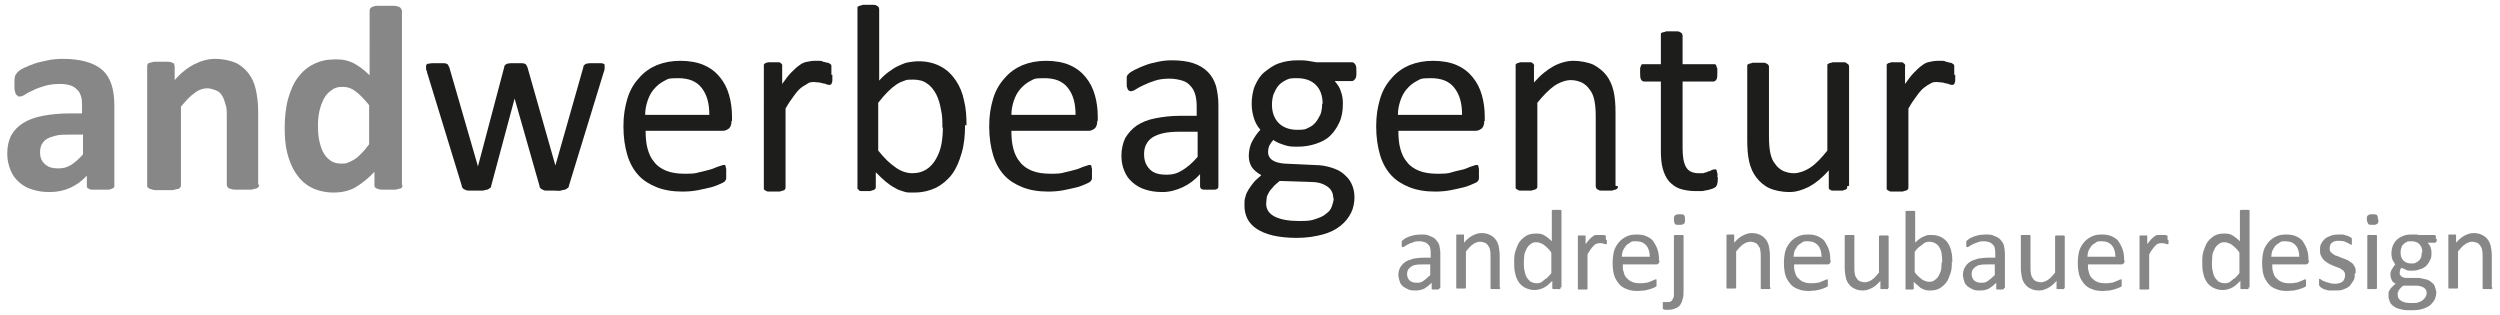 <?xml version="1.0" encoding="UTF-8"?>
<svg xmlns="http://www.w3.org/2000/svg" id="Ebene_1" version="1.1" viewBox="0 0 518.1 65.3">
  <defs>
    <style>
      .st0 {
        fill: #1d1d1b;
      }

      .st1 {
        fill: #878787;
      }
    </style>
  </defs>
  <path class="st1" d="M23.7,38.4c0,.3,0,.5-.3.6-.2.1-.5.3-.9.3-.4,0-1,0-1.7,0s-1.4,0-1.8,0c-.4,0-.6-.2-.8-.3-.2-.1-.2-.3-.2-.6v-2c-1,1.1-2.1,1.9-3.4,2.5-1.3.6-2.7.9-4.3.9s-2.5-.2-3.5-.5c-1.1-.3-2-.8-2.8-1.5-.8-.7-1.4-1.5-1.8-2.5s-.7-2.1-.7-3.5.3-2.7.8-3.7c.6-1.1,1.4-1.9,2.5-2.6,1.1-.7,2.5-1.2,4.1-1.5,1.6-.3,3.5-.5,5.7-.5h2.4v-1.5c0-.8,0-1.4-.2-2-.2-.6-.4-1.1-.8-1.4-.4-.4-.8-.7-1.4-.9-.6-.2-1.3-.3-2.2-.3s-2.2.1-3.1.4c-.9.3-1.7.5-2.4.9-.7.3-1.3.6-1.7.9-.5.3-.8.4-1.1.4s-.4,0-.5-.2c-.2-.1-.3-.3-.4-.5,0-.2-.2-.5-.2-.9,0-.3,0-.7,0-1.2s0-1,.1-1.3c0-.3.3-.6.5-.9.3-.3.7-.6,1.3-.9.6-.3,1.4-.6,2.2-.9.9-.3,1.8-.5,2.8-.7,1-.2,2-.3,3.1-.3,1.9,0,3.5.2,4.9.6,1.4.4,2.5,1,3.3,1.7.9.8,1.5,1.8,1.9,3,.4,1.2.6,2.7.6,4.4v16.5ZM17,27.9h-2.6c-1.1,0-2,0-2.8.2-.8.2-1.4.4-1.9.7-.5.3-.8.7-1.1,1.2-.2.5-.3,1-.3,1.6,0,1,.3,1.8,1,2.4.6.6,1.5.9,2.7.9s1.8-.2,2.7-.7c.8-.5,1.6-1.2,2.5-2.2v-4.2Z"></path>
  <path class="st1" d="M53.7,38.3c0,.2,0,.3-.2.5-.1.1-.3.3-.5.3-.3,0-.6.2-1,.2-.4,0-1,0-1.6,0s-1.2,0-1.7,0c-.4,0-.8-.1-1-.2-.3,0-.4-.2-.5-.3s-.2-.3-.2-.5v-14c0-1.2,0-2.1-.3-2.8-.2-.7-.4-1.3-.7-1.7-.3-.5-.7-.9-1.3-1.1s-1.1-.4-1.8-.4-1.8.3-2.6,1c-.9.6-1.8,1.6-2.8,2.8v16.3c0,.2,0,.3-.2.5-.1.1-.3.3-.6.3-.3,0-.6.2-1,.2-.4,0-1,0-1.7,0s-1.2,0-1.7,0c-.4,0-.8-.1-1-.2-.3,0-.4-.2-.6-.3s-.2-.3-.2-.5V13.8c0-.2,0-.3.1-.5,0-.1.3-.3.5-.3.2,0,.5-.2.9-.2.4,0,.8,0,1.4,0s1.1,0,1.4,0c.4,0,.7.1.9.2.2,0,.4.2.4.3,0,.1.1.3.1.5v2.8c1.3-1.5,2.7-2.6,4.1-3.3,1.4-.7,2.8-1.1,4.3-1.1s3,.3,4.2.8c1.1.5,2,1.3,2.7,2.2.7.9,1.2,2,1.5,3.3.3,1.3.5,2.8.5,4.6v15.1Z"></path>
  <path class="st1" d="M83.4,38.3c0,.2,0,.4-.1.5,0,.1-.2.3-.5.3-.2,0-.5.2-.9.2-.4,0-.8,0-1.4,0s-1.1,0-1.4,0c-.4,0-.7-.1-.9-.2-.2,0-.4-.2-.5-.3s-.1-.3-.1-.5v-2.7c-1.3,1.4-2.6,2.4-3.9,3.2-1.4.8-2.9,1.1-4.6,1.1s-3.4-.4-4.7-1.1-2.3-1.7-3.1-2.9c-.8-1.2-1.4-2.7-1.8-4.3-.4-1.6-.5-3.4-.5-5.2s.2-4.1.7-5.9c.5-1.7,1.1-3.2,2-4.4.9-1.2,2-2.2,3.3-2.8,1.3-.7,2.8-1,4.6-1s2.6.3,3.7.8c1.1.6,2.2,1.4,3.3,2.5V2.3c0-.2,0-.3.1-.5,0-.1.3-.3.5-.4.3-.1.6-.2,1-.2.4,0,1,0,1.7,0s1.2,0,1.7,0c.4,0,.8.1,1,.2.3.1.4.2.5.4.1.1.2.3.2.5v36ZM76.6,21.9c-1-1.2-1.9-2.2-2.8-2.9-.9-.7-1.8-1-2.8-1s-1.7.2-2.3.7c-.6.4-1.2,1-1.6,1.8-.4.8-.7,1.6-.9,2.5-.2.9-.3,1.9-.3,2.8s0,2,.2,3c.2,1,.4,1.8.8,2.6.4.8.9,1.4,1.5,1.8.6.5,1.4.7,2.3.7s.9,0,1.4-.2.9-.4,1.4-.7.9-.7,1.4-1.2c.5-.5,1-1.1,1.6-1.9v-8.1Z"></path>
  <path class="st0" d="M125.3,13.8c0,.1,0,.3,0,.5,0,.2-.1.4-.2.7l-7.2,23.5c0,.2-.1.4-.3.5-.1.1-.3.2-.5.3-.2,0-.5.1-.9.2s-.8,0-1.4,0-1,0-1.4,0c-.4,0-.7,0-.9-.2-.2,0-.4-.2-.5-.3-.1-.1-.2-.3-.2-.5l-5.1-17.9v-.2c0,0-.1.2-.1.2l-4.8,17.9c0,.2-.1.4-.3.5-.1.1-.3.2-.5.3-.2,0-.5.1-.9.2-.4,0-.8,0-1.4,0s-1,0-1.4,0c-.4,0-.6,0-.9-.2-.2,0-.4-.2-.5-.3-.1-.1-.2-.3-.2-.5l-7.2-23.5c0-.3-.2-.5-.2-.7,0-.2,0-.3,0-.5s0-.3.1-.4c0-.1.2-.2.4-.2.2,0,.4-.1.7-.1.3,0,.6,0,1.1,0s.9,0,1.2,0c.3,0,.5,0,.7.1.2,0,.3.2.4.3,0,.1.1.3.2.4l5.9,20.4v.2c0,0,.1-.2.1-.2l5.4-20.4c0-.2,0-.3.2-.4,0-.1.2-.2.4-.3.2,0,.4-.1.7-.1.3,0,.6,0,1.1,0s.8,0,1.1,0c.3,0,.5,0,.7.1.2,0,.3.2.4.3,0,.1.1.2.2.4l5.8,20.4v.2c0,0,0-.2,0-.2l5.8-20.4c0-.2,0-.3.2-.4,0-.1.2-.2.4-.3.2,0,.4-.1.7-.1.3,0,.7,0,1.2,0s.8,0,1,0c.3,0,.5,0,.6.1.2,0,.3.2.3.2,0,0,0,.2,0,.4Z"></path>
  <path class="st0" d="M151.6,25.1c0,.7-.2,1.2-.5,1.5-.4.3-.8.5-1.2.5h-16.1c0,1.4.1,2.6.4,3.7s.7,2,1.4,2.8c.6.8,1.5,1.4,2.5,1.8,1,.4,2.3.6,3.7.6s2.2,0,3.1-.3c.9-.2,1.7-.4,2.4-.6.7-.2,1.2-.5,1.6-.6s.8-.3,1-.3.2,0,.3,0c.1,0,.2.2.2.3,0,.1,0,.3.1.5,0,.2,0,.5,0,.8s0,.4,0,.6c0,.2,0,.3,0,.5,0,.1,0,.3-.1.4s-.1.2-.2.3c-.1.1-.4.3-.9.5-.5.2-1.1.5-1.9.7-.8.2-1.7.4-2.7.6-1,.2-2.1.3-3.3.3-2,0-3.8-.3-5.3-.9s-2.8-1.4-3.8-2.5-1.8-2.5-2.3-4.2c-.5-1.7-.8-3.6-.8-5.9s.3-4,.8-5.7c.5-1.7,1.3-3.1,2.4-4.3,1-1.2,2.3-2.1,3.7-2.7,1.5-.6,3.1-.9,4.9-.9s3.6.3,4.9.9c1.4.6,2.5,1.5,3.3,2.5.9,1.1,1.5,2.3,1.9,3.7.4,1.4.6,2.9.6,4.5v.8ZM147,23.8c0-2.4-.5-4.2-1.6-5.6-1.1-1.4-2.7-2-4.9-2s-2.1.2-2.9.6c-.8.4-1.5,1-2.1,1.7-.6.7-1,1.5-1.3,2.4-.3.9-.5,1.9-.5,2.9h13.4Z"></path>
  <path class="st0" d="M172.5,15.5c0,.4,0,.7,0,1,0,.3,0,.5-.1.6,0,.2-.1.3-.2.4,0,0-.2.1-.3.1s-.3,0-.5-.1c-.2,0-.4-.2-.7-.2-.3,0-.6-.2-.9-.2-.3,0-.7-.1-1.1-.1s-.9,0-1.3.3-.9.5-1.4.9c-.5.4-1,1-1.5,1.7s-1.1,1.5-1.7,2.6v16.3c0,.1,0,.3-.1.4,0,.1-.2.2-.4.3-.2,0-.4.1-.7.2-.3,0-.7,0-1.1,0s-.8,0-1.1,0c-.3,0-.5,0-.7-.2-.2,0-.3-.2-.4-.3,0-.1,0-.2,0-.4V13.8c0-.1,0-.3,0-.4,0-.1.2-.2.3-.3s.4-.1.6-.2c.3,0,.6,0,1,0s.7,0,1,0c.3,0,.5,0,.6.2.1,0,.2.2.3.3,0,.1,0,.2,0,.4v3.6c.7-1,1.3-1.8,1.9-2.4s1.1-1.1,1.7-1.5c.5-.4,1-.6,1.6-.7.5-.1,1-.2,1.6-.2s.5,0,.8,0,.6,0,.9.2c.3,0,.6.2.9.2.3,0,.4.2.6.3.1,0,.2.2.2.3,0,0,0,.2,0,.3,0,.1,0,.3,0,.6,0,.2,0,.6,0,1Z"></path>
  <path class="st0" d="M200,25.9c0,2.1-.2,4.1-.7,5.8-.5,1.7-1.1,3.2-2,4.4s-2,2.1-3.3,2.8c-1.3.6-2.8,1-4.5,1s-1.5,0-2.2-.2c-.7-.2-1.3-.4-1.9-.8-.6-.3-1.3-.8-1.9-1.3-.6-.5-1.3-1.2-2-1.9v3c0,.1,0,.3-.1.4,0,.1-.2.2-.4.3-.2,0-.4.1-.6.2-.2,0-.6,0-.9,0s-.7,0-.9,0c-.3,0-.5,0-.6-.2s-.3-.2-.3-.3c0-.1,0-.2,0-.4V1.9c0-.1,0-.3,0-.4,0-.1.2-.2.4-.3.2,0,.4-.1.7-.2.3,0,.7,0,1.1,0s.8,0,1.1,0,.5,0,.7.2c.2,0,.3.2.4.3,0,.1.1.2.1.4v14.8c.7-.8,1.4-1.4,2.1-1.9.7-.5,1.3-.9,2-1.2.7-.3,1.3-.6,2-.7s1.3-.2,2.1-.2c1.8,0,3.3.4,4.6,1.1,1.3.7,2.3,1.7,3.1,2.9.8,1.2,1.4,2.6,1.7,4.2.4,1.6.5,3.3.5,5.1ZM195.3,26.4c0-1.3,0-2.5-.3-3.7-.2-1.2-.5-2.2-1-3.2-.5-.9-1.1-1.7-1.9-2.2-.8-.6-1.8-.8-2.9-.8s-1.2,0-1.7.2c-.6.2-1.1.4-1.7.8-.6.4-1.2.9-1.8,1.5-.6.6-1.3,1.4-2,2.3v9.9c1.2,1.5,2.4,2.7,3.6,3.5,1.1.8,2.3,1.2,3.5,1.2s2.1-.3,2.9-.8,1.5-1.3,2-2.2.9-1.9,1.1-3c.2-1.1.3-2.3.3-3.4Z"></path>
  <path class="st0" d="M227.4,25.1c0,.7-.2,1.2-.5,1.5-.4.3-.8.5-1.2.5h-16.1c0,1.4.1,2.6.4,3.7s.7,2,1.4,2.8c.6.8,1.5,1.4,2.5,1.8,1,.4,2.3.6,3.7.6s2.2,0,3.1-.3c.9-.2,1.7-.4,2.4-.6.7-.2,1.2-.5,1.6-.6s.8-.3,1-.3.2,0,.3,0c.1,0,.2.2.2.3,0,.1,0,.3.1.5,0,.2,0,.5,0,.8s0,.4,0,.6c0,.2,0,.3,0,.5,0,.1,0,.3-.1.4s-.1.2-.2.3c-.1.1-.4.3-.9.5-.5.2-1.1.5-1.9.7-.8.2-1.7.4-2.7.6-1,.2-2.1.3-3.3.3-2,0-3.8-.3-5.3-.9s-2.8-1.4-3.8-2.5-1.8-2.5-2.3-4.2c-.5-1.7-.8-3.6-.8-5.9s.3-4,.8-5.7c.5-1.7,1.3-3.1,2.4-4.3,1-1.2,2.3-2.1,3.7-2.7,1.5-.6,3.1-.9,4.9-.9s3.6.3,4.9.9c1.4.6,2.5,1.5,3.3,2.5.9,1.1,1.5,2.3,1.9,3.7.4,1.4.6,2.9.6,4.5v.8ZM222.9,23.8c0-2.4-.5-4.2-1.6-5.6-1.1-1.4-2.7-2-4.9-2s-2.1.2-2.9.6c-.8.4-1.5,1-2.1,1.7-.6.7-1,1.5-1.3,2.4-.3.9-.5,1.9-.5,2.9h13.4Z"></path>
  <path class="st0" d="M252.5,38.6c0,.2,0,.4-.2.5-.1.1-.3.2-.6.2-.3,0-.6,0-1.1,0s-.8,0-1.1,0c-.3,0-.5-.1-.6-.2s-.2-.3-.2-.5v-2.5c-1.1,1.2-2.3,2.1-3.6,2.7s-2.7,1-4.2,1-2.5-.2-3.5-.5c-1-.3-1.9-.8-2.7-1.5s-1.3-1.4-1.7-2.4c-.4-.9-.6-2-.6-3.2s.3-2.6.8-3.6c.6-1,1.4-1.9,2.4-2.6,1.1-.7,2.3-1.2,3.9-1.5s3.2-.5,5.1-.5h3.4v-1.9c0-1-.1-1.8-.3-2.5-.2-.7-.5-1.3-1-1.8-.4-.5-1-.9-1.7-1.1s-1.6-.4-2.6-.4-2.1.1-3,.4c-.9.3-1.7.6-2.3.9-.7.3-1.2.6-1.7.9-.4.3-.8.4-1,.4s-.3,0-.4-.1c-.1,0-.2-.2-.3-.3,0-.1-.1-.3-.2-.6,0-.2,0-.5,0-.8,0-.5,0-.8,0-1.1,0-.3.2-.5.5-.8.2-.2.7-.5,1.3-.8.6-.3,1.3-.6,2.1-.9.8-.3,1.6-.5,2.6-.7.9-.2,1.9-.3,2.8-.3,1.8,0,3.3.2,4.5.6,1.2.4,2.2,1,3,1.8.8.8,1.3,1.7,1.7,2.9.3,1.2.5,2.5.5,4v16.7ZM248.1,27.3h-3.8c-1.2,0-2.3.1-3.2.3-.9.2-1.7.5-2.3.9-.6.4-1,.9-1.3,1.5-.3.6-.4,1.2-.4,2,0,1.3.4,2.3,1.2,3.1s1.9,1.1,3.4,1.1,2.3-.3,3.3-.9c1-.6,2.1-1.5,3.2-2.8v-5.2Z"></path>
  <path class="st0" d="M281.1,15c0,.6,0,1.1-.3,1.4-.2.3-.4.4-.7.4h-3.5c.6.7,1.1,1.4,1.3,2.2.3.8.4,1.6.4,2.5,0,1.4-.2,2.7-.7,3.8-.5,1.1-1.1,2-1.9,2.8-.8.8-1.8,1.3-3,1.7-1.2.4-2.4.6-3.9.6s-1.9-.1-2.8-.4c-.9-.3-1.6-.6-2.1-1-.3.3-.6.7-.8,1.1-.2.4-.3.9-.3,1.5s.3,1.2.9,1.6,1.4.6,2.4.7l6.4.3c1.2,0,2.3.2,3.3.5s1.9.7,2.6,1.3c.7.6,1.3,1.2,1.7,2.1.4.8.6,1.8.6,2.8s-.2,2.2-.7,3.2c-.5,1-1.2,1.9-2.2,2.7-1,.8-2.2,1.4-3.7,1.8-1.5.4-3.3.7-5.3.7s-3.7-.2-5-.5-2.5-.8-3.4-1.4c-.9-.6-1.5-1.3-1.9-2.1-.4-.8-.6-1.7-.6-2.7s0-1.2.2-1.8c.1-.6.4-1.1.7-1.6s.7-1,1.1-1.5c.4-.5,1-.9,1.5-1.4-.9-.5-1.5-1-2-1.7-.4-.7-.6-1.4-.6-2.3s.2-2.1.7-3c.5-.9,1-1.7,1.7-2.4-.6-.7-1-1.4-1.3-2.3-.3-.9-.5-1.9-.5-3.1s.2-2.7.7-3.8c.5-1.1,1.1-2.1,2-2.8s1.8-1.4,3-1.8c1.2-.4,2.4-.6,3.8-.6s1.4,0,2.1.1,1.2.2,1.8.3h7.4c.3,0,.5.2.7.5.2.3.2.8.2,1.4ZM276.3,41.1c0-1.1-.4-1.9-1.3-2.5s-2-.9-3.5-.9l-6.3-.2c-.6.5-1.1.9-1.4,1.3-.4.4-.7.8-.9,1.2-.2.4-.4.7-.4,1.1,0,.4-.1.7-.1,1.1,0,1.2.6,2.1,1.8,2.7,1.2.6,2.9.9,5,.9s2.5-.1,3.4-.4c.9-.3,1.7-.6,2.2-1.1.6-.4,1-.9,1.2-1.5.2-.6.4-1.2.4-1.8ZM274.1,21.5c0-1.7-.5-3-1.4-3.9-.9-.9-2.2-1.4-3.9-1.4s-1.6.1-2.3.4c-.6.3-1.2.7-1.6,1.2-.4.5-.7,1.1-1,1.8-.2.7-.3,1.4-.3,2.1,0,1.6.5,2.9,1.4,3.8.9.9,2.2,1.4,3.8,1.4s1.7-.1,2.3-.4c.7-.3,1.2-.7,1.6-1.2.4-.5.7-1.1,1-1.7.2-.7.3-1.3.3-2.1Z"></path>
  <path class="st0" d="M307.6,25.1c0,.7-.2,1.2-.5,1.5-.4.3-.8.5-1.2.5h-16.1c0,1.4.1,2.6.4,3.7.3,1.1.7,2,1.4,2.8.6.8,1.5,1.4,2.5,1.8,1,.4,2.3.6,3.7.6s2.2,0,3.1-.3,1.7-.4,2.4-.6c.7-.2,1.2-.5,1.6-.6s.8-.3,1-.3.2,0,.3,0c.1,0,.2.2.2.3,0,.1,0,.3.1.5,0,.2,0,.5,0,.8s0,.4,0,.6c0,.2,0,.3,0,.5s0,.3-.1.4c0,.1-.1.2-.2.3,0,.1-.4.3-.9.5s-1.1.5-1.9.7-1.7.4-2.7.6c-1,.2-2.1.3-3.3.3-2,0-3.8-.3-5.3-.9s-2.8-1.4-3.8-2.5c-1-1.1-1.8-2.5-2.3-4.2-.5-1.7-.8-3.6-.8-5.9s.3-4,.8-5.7c.5-1.7,1.3-3.1,2.4-4.3,1-1.2,2.3-2.1,3.7-2.7,1.5-.6,3.1-.9,4.9-.9s3.6.3,4.9.9c1.4.6,2.5,1.5,3.3,2.5.9,1.1,1.5,2.3,1.9,3.7s.6,2.9.6,4.5v.8ZM303,23.8c0-2.4-.5-4.2-1.6-5.6-1.1-1.4-2.7-2-4.9-2s-2.1.2-2.9.6c-.8.4-1.5,1-2.1,1.7s-1,1.5-1.3,2.4c-.3.9-.5,1.9-.5,2.9h13.4Z"></path>
  <path class="st0" d="M335.3,38.6c0,.1,0,.3-.1.4,0,.1-.2.2-.4.3-.2,0-.4.1-.7.2-.3,0-.7,0-1.1,0s-.8,0-1.1,0c-.3,0-.5,0-.7-.2-.2,0-.3-.2-.4-.3,0-.1-.1-.2-.1-.4v-14.5c0-1.4-.1-2.5-.3-3.4-.2-.9-.5-1.6-1-2.2-.4-.6-1-1.1-1.6-1.4-.7-.3-1.4-.5-2.3-.5s-2.2.4-3.4,1.2c-1.1.8-2.3,2-3.5,3.5v17.3c0,.1,0,.3-.1.4,0,.1-.2.2-.4.3-.2,0-.4.1-.7.2-.3,0-.7,0-1.1,0s-.8,0-1.1,0c-.3,0-.5,0-.7-.2-.2,0-.3-.2-.4-.3,0-.1,0-.2,0-.4V13.8c0-.1,0-.3,0-.4,0-.1.2-.2.3-.3.2,0,.4-.1.6-.2.3,0,.6,0,1,0s.7,0,1,0c.3,0,.5,0,.6.2.1,0,.2.2.3.3s0,.2,0,.4v3.3c1.4-1.6,2.8-2.7,4.1-3.4s2.8-1.1,4.1-1.1,3,.3,4.1.8c1.1.6,2,1.3,2.7,2.2s1.2,2,1.5,3.3c.3,1.3.4,2.8.4,4.5v15.1Z"></path>
  <path class="st0" d="M356,36.7c0,.5,0,1-.1,1.3,0,.3-.2.5-.3.7-.1.1-.4.3-.7.4-.3.1-.6.2-1,.3-.4,0-.8.2-1.2.2-.4,0-.8,0-1.3,0-1.3,0-2.4-.2-3.3-.5-.9-.3-1.6-.9-2.2-1.5-.6-.7-1-1.6-1.3-2.6-.3-1.1-.4-2.3-.4-3.7v-14.4h-3.4c-.3,0-.5-.1-.7-.4-.2-.3-.2-.8-.2-1.4s0-.6,0-.9c0-.2.1-.4.2-.6,0-.2.2-.3.3-.3.1,0,.2,0,.4,0h3.4v-5.9c0-.1,0-.2,0-.4s.2-.2.4-.3c.2,0,.4-.1.7-.2.3,0,.7,0,1.1,0s.8,0,1.1,0c.3,0,.5,0,.7.2.2,0,.3.2.4.3,0,.1.1.2.1.4v5.9h6.3c.1,0,.3,0,.4,0,.1,0,.2.2.3.3,0,.2.1.4.2.6,0,.2,0,.5,0,.9,0,.7,0,1.1-.2,1.4-.2.3-.4.4-.7.4h-6.3v13.8c0,1.7.2,3,.7,3.9.5.9,1.4,1.3,2.7,1.3s.8,0,1.1-.1c.3,0,.6-.2.9-.3.3,0,.5-.2.7-.3.2,0,.3-.1.5-.1s.2,0,.3,0c0,0,.1.1.2.3,0,.1,0,.3.1.5s0,.5,0,.8Z"></path>
  <path class="st0" d="M382.8,38.6c0,.1,0,.3,0,.4,0,.1-.2.2-.3.3-.2,0-.4.1-.6.2-.3,0-.6,0-1,0s-.8,0-1,0c-.3,0-.5,0-.6-.2-.2,0-.3-.2-.3-.3,0-.1,0-.2,0-.4v-3.3c-1.4,1.6-2.8,2.7-4.1,3.4-1.4.7-2.7,1.1-4.1,1.1s-3-.3-4.1-.8-2-1.3-2.7-2.2c-.7-.9-1.2-2-1.5-3.3-.3-1.3-.4-2.8-.4-4.6v-15c0-.1,0-.3,0-.4s.2-.2.4-.3c.2,0,.4-.1.7-.2.3,0,.7,0,1.1,0s.8,0,1.1,0c.3,0,.5,0,.7.2.2,0,.3.2.4.3s.1.2.1.4v14.4c0,1.4.1,2.6.3,3.5.2.9.5,1.6,1,2.2.4.6,1,1.1,1.6,1.4.7.3,1.4.5,2.3.5s2.2-.4,3.4-1.2,2.3-2,3.5-3.5V13.8c0-.1,0-.3,0-.4,0-.1.2-.2.4-.3.2,0,.4-.1.7-.2.3,0,.6,0,1.1,0s.8,0,1.1,0c.3,0,.5,0,.7.2s.3.2.4.3c0,.1.1.2.1.4v24.7Z"></path>
  <path class="st0" d="M405.2,15.5c0,.4,0,.7,0,1,0,.3,0,.5-.1.6,0,.2-.1.3-.2.4,0,0-.2.1-.3.1s-.3,0-.5-.1c-.2,0-.4-.2-.7-.2-.3,0-.6-.2-.9-.2-.3,0-.7-.1-1.1-.1s-.9,0-1.3.3c-.4.2-.9.5-1.4.9-.5.4-1,1-1.5,1.7-.5.7-1.1,1.5-1.7,2.6v16.3c0,.1,0,.3-.1.4,0,.1-.2.2-.4.3-.2,0-.4.1-.7.2-.3,0-.7,0-1.1,0s-.8,0-1.1,0c-.3,0-.5,0-.7-.2-.2,0-.3-.2-.4-.3,0-.1,0-.2,0-.4V13.8c0-.1,0-.3,0-.4,0-.1.2-.2.3-.3.2,0,.4-.1.6-.2.3,0,.6,0,1,0s.7,0,1,0c.3,0,.5,0,.6.2.1,0,.2.2.3.3s0,.2,0,.4v3.6c.7-1,1.3-1.8,1.9-2.4.6-.6,1.1-1.1,1.7-1.5.5-.4,1-.6,1.6-.7.5-.1,1-.2,1.6-.2s.5,0,.8,0c.3,0,.6,0,.9.2.3,0,.6.2.9.2s.4.2.6.3c.1,0,.2.2.2.3,0,0,0,.2,0,.3,0,.1,0,.3,0,.6,0,.2,0,.6,0,1Z"></path>
  <path class="st1" d="M298.3,59.7c0,0,0,.2,0,.2,0,0-.1,0-.3.1-.1,0-.3,0-.5,0s-.4,0-.5,0c-.1,0-.2,0-.3-.1,0,0,0-.1,0-.2v-1.1c-.5.5-1,.9-1.5,1.2-.6.3-1.2.4-1.8.4s-1.1,0-1.5-.2-.8-.4-1.1-.6c-.3-.3-.6-.6-.7-1s-.3-.9-.3-1.4.1-1.1.4-1.6.6-.8,1-1.1c.5-.3,1-.5,1.7-.7.7-.1,1.4-.2,2.2-.2h1.4v-.8c0-.4,0-.8-.1-1.1,0-.3-.2-.6-.4-.8s-.4-.4-.7-.5-.7-.2-1.1-.2-.9,0-1.3.2-.7.2-1,.4c-.3.1-.5.3-.7.4s-.3.2-.4.2-.1,0-.2,0,0,0-.1-.1c0,0,0-.1,0-.2s0-.2,0-.3c0-.2,0-.4,0-.5s0-.2.2-.3c.1-.1.3-.2.5-.4.3-.1.6-.3.9-.4s.7-.2,1.1-.3c.4,0,.8-.1,1.2-.1.8,0,1.4,0,1.9.3.5.2,1,.4,1.3.8s.6.7.7,1.2c.1.5.2,1.1.2,1.7v7.1ZM296.4,54.8h-1.6c-.5,0-1,0-1.4.1-.4,0-.7.2-1,.4-.3.2-.4.4-.6.6-.1.2-.2.5-.2.9,0,.5.2,1,.5,1.3s.8.5,1.5.5,1-.1,1.4-.4c.4-.3.9-.7,1.4-1.2v-2.2Z"></path>
  <path class="st1" d="M310.9,59.6c0,0,0,.1,0,.2s0,0-.2.1c0,0-.2,0-.3,0-.1,0-.3,0-.5,0s-.4,0-.5,0c-.1,0-.2,0-.3,0,0,0-.1,0-.2-.1s0,0,0-.2v-6.2c0-.6,0-1.1-.1-1.5,0-.4-.2-.7-.4-1-.2-.3-.4-.5-.7-.6-.3-.1-.6-.2-1-.2s-1,.2-1.4.5c-.5.3-1,.9-1.5,1.5v7.4c0,0,0,.1,0,.2,0,0,0,0-.2.1,0,0-.2,0-.3,0s-.3,0-.5,0-.3,0-.5,0c-.1,0-.2,0-.3,0s-.1,0-.2-.1,0,0,0-.2v-10.6c0,0,0-.1,0-.2s0,0,.1-.1c0,0,.2,0,.3,0,.1,0,.3,0,.4,0s.3,0,.4,0c.1,0,.2,0,.3,0,0,0,.1,0,.1.1,0,0,0,0,0,.2v1.4c.6-.7,1.2-1.2,1.8-1.5.6-.3,1.2-.5,1.8-.5s1.3.1,1.8.4c.5.2.9.6,1.2,1,.3.4.5.9.6,1.4s.2,1.2.2,1.9v6.5Z"></path>
  <path class="st1" d="M323.4,59.6c0,0,0,.1,0,.2,0,0,0,0-.1.1s-.2,0-.3,0c-.1,0-.2,0-.4,0s-.3,0-.4,0c-.1,0-.2,0-.3,0,0,0-.1,0-.2-.1,0,0,0-.1,0-.2v-1.4c-.6.6-1.1,1.1-1.7,1.4-.6.3-1.2.5-2,.5s-1.4-.2-2-.5c-.5-.3-1-.7-1.3-1.2-.3-.5-.6-1.1-.7-1.8-.2-.7-.2-1.4-.2-2.2s0-1.7.3-2.5.5-1.4.9-1.9.9-.9,1.4-1.2c.6-.3,1.2-.4,2-.4s1.2.1,1.7.4c.5.3,1,.7,1.5,1.2v-6.2c0,0,0-.1,0-.2,0,0,0,0,.2-.1,0,0,.2,0,.3,0s.3,0,.5,0,.4,0,.5,0c.1,0,.2,0,.3,0,0,0,.1,0,.2.1,0,0,0,.1,0,.2v15.7ZM321.4,52.2c-.5-.7-1-1.1-1.5-1.5-.5-.3-1-.5-1.5-.5s-.9.1-1.2.4c-.3.2-.6.5-.8.9-.2.4-.4.8-.5,1.3,0,.5-.1,1-.1,1.5s0,1.1.1,1.6.2,1,.4,1.4c.2.4.5.7.8,1,.3.2.8.4,1.3.4s.5,0,.7-.1c.2,0,.5-.2.7-.4.2-.2.5-.4.8-.6.3-.3.6-.6.9-1v-4.2Z"></path>
  <path class="st1" d="M333,49.7c0,.2,0,.3,0,.4s0,.2,0,.3c0,0,0,.1,0,.2,0,0,0,0-.1,0s-.1,0-.2,0c0,0-.2,0-.3-.1-.1,0-.2,0-.4-.1-.1,0-.3,0-.5,0s-.4,0-.6.1c-.2,0-.4.2-.6.4-.2.2-.4.4-.6.7s-.5.7-.7,1.1v7c0,0,0,.1,0,.2,0,0,0,0-.2.1,0,0-.2,0-.3,0s-.3,0-.5,0-.3,0-.5,0c-.1,0-.2,0-.3,0s-.1,0-.2-.1,0,0,0-.2v-10.6c0,0,0-.1,0-.2s0,0,.1-.1c0,0,.2,0,.3,0,.1,0,.3,0,.4,0s.3,0,.4,0c.1,0,.2,0,.3,0,0,0,.1,0,.1.1,0,0,0,0,0,.2v1.5c.3-.4.6-.8.8-1,.3-.3.5-.5.7-.6.2-.2.4-.3.7-.3.2,0,.4,0,.7,0s.2,0,.3,0c.1,0,.3,0,.4,0,.1,0,.3,0,.4.1.1,0,.2,0,.2.1,0,0,0,0,0,.1,0,0,0,0,0,.1,0,0,0,.1,0,.2s0,.2,0,.4Z"></path>
  <path class="st1" d="M343.9,53.9c0,.3,0,.5-.2.7s-.3.2-.5.2h-6.9c0,.6,0,1.1.2,1.6.1.5.3.9.6,1.2s.6.6,1.1.8c.4.2,1,.3,1.6.3s.9,0,1.3-.1c.4,0,.7-.2,1-.3.3-.1.5-.2.7-.3s.3-.1.4-.1.1,0,.1,0c0,0,0,0,0,.1,0,0,0,.1,0,.2s0,.2,0,.4,0,.2,0,.3c0,0,0,.1,0,.2,0,0,0,.1,0,.2,0,0,0,0-.1.1,0,0-.2.1-.4.2s-.5.2-.8.3-.7.2-1.2.3c-.4,0-.9.1-1.4.1-.9,0-1.6-.1-2.3-.4-.6-.2-1.2-.6-1.6-1.1-.4-.5-.8-1.1-1-1.8s-.3-1.6-.3-2.5.1-1.7.3-2.5c.2-.7.6-1.3,1-1.8.4-.5,1-.9,1.6-1.2.6-.3,1.3-.4,2.1-.4s1.5.1,2.1.4c.6.3,1.1.6,1.4,1.1s.6,1,.8,1.6c.2.6.3,1.3.3,1.9v.4ZM341.9,53.3c0-1-.2-1.8-.7-2.4-.5-.6-1.2-.9-2.1-.9s-.9,0-1.3.3-.7.4-.9.7c-.2.3-.4.6-.6,1-.1.4-.2.8-.2,1.2h5.7Z"></path>
  <path class="st1" d="M348.9,60.1c0,.8,0,1.4-.2,1.9-.1.5-.3.9-.5,1.2-.2.3-.6.6-1,.7-.4.2-.9.3-1.4.3s-.5,0-.6,0-.3,0-.4-.1c0,0-.2,0-.2-.1,0,0,0-.1,0-.2,0,0,0-.1,0-.2,0,0,0-.2,0-.3s0-.3,0-.4c0-.1,0-.2,0-.2,0,0,0-.1,0-.1s0,0,.1,0,.1,0,.3,0c.1,0,.3,0,.5,0,.3,0,.5,0,.7-.1s.3-.2.4-.4c.1-.2.2-.4.3-.7,0-.3,0-.7,0-1.3v-11.1c0,0,0-.1,0-.2,0,0,0,0,.2-.1,0,0,.2,0,.3,0,.1,0,.3,0,.5,0s.3,0,.5,0c.1,0,.2,0,.3,0,0,0,.1,0,.2.1,0,0,0,0,0,.2v11.1ZM349.2,45.5c0,.5,0,.8-.3.9-.2.2-.5.2-.9.2s-.8,0-.9-.2-.2-.5-.2-.9,0-.8.3-.9c.2-.2.5-.2.9-.2s.8,0,.9.2c.2.2.2.5.2.9Z"></path>
  <path class="st1" d="M366.9,59.6c0,0,0,.1,0,.2s0,0-.2.1c0,0-.2,0-.3,0-.1,0-.3,0-.5,0s-.4,0-.5,0c-.1,0-.2,0-.3,0,0,0-.1,0-.2-.1s0,0,0-.2v-6.2c0-.6,0-1.1-.1-1.5,0-.4-.2-.7-.4-1-.2-.3-.4-.5-.7-.6-.3-.1-.6-.2-1-.2s-1,.2-1.4.5c-.5.3-1,.9-1.5,1.5v7.4c0,0,0,.1,0,.2,0,0,0,0-.2.1,0,0-.2,0-.3,0s-.3,0-.5,0-.3,0-.5,0c-.1,0-.2,0-.3,0s-.1,0-.2-.1,0,0,0-.2v-10.6c0,0,0-.1,0-.2s0,0,.1-.1c0,0,.2,0,.3,0,.1,0,.3,0,.4,0s.3,0,.4,0c.1,0,.2,0,.3,0,0,0,.1,0,.1.1,0,0,0,0,0,.2v1.4c.6-.7,1.2-1.2,1.8-1.5.6-.3,1.2-.5,1.8-.5s1.3.1,1.8.4c.5.2.9.6,1.2,1,.3.4.5.9.6,1.4s.2,1.2.2,1.9v6.5Z"></path>
  <path class="st1" d="M379.4,53.9c0,.3,0,.5-.2.7s-.3.2-.5.2h-6.9c0,.6,0,1.1.2,1.6.1.5.3.9.6,1.2s.6.6,1.1.8c.4.2,1,.3,1.6.3s.9,0,1.3-.1c.4,0,.7-.2,1-.3.3-.1.5-.2.7-.3s.3-.1.4-.1.1,0,.1,0c0,0,0,0,0,.1,0,0,0,.1,0,.2s0,.2,0,.4,0,.2,0,.3c0,0,0,.1,0,.2,0,0,0,.1,0,.2,0,0,0,0-.1.1,0,0-.2.1-.4.2s-.5.2-.8.3-.7.2-1.2.3c-.4,0-.9.1-1.4.1-.9,0-1.6-.1-2.3-.4-.6-.2-1.2-.6-1.6-1.1-.4-.5-.8-1.1-1-1.8s-.3-1.6-.3-2.5.1-1.7.3-2.5c.2-.7.6-1.3,1-1.8.4-.5,1-.9,1.6-1.2.6-.3,1.3-.4,2.1-.4s1.5.1,2.1.4c.6.3,1.1.6,1.4,1.1s.6,1,.8,1.6c.2.6.3,1.3.3,1.9v.4ZM377.5,53.3c0-1-.2-1.8-.7-2.4-.5-.6-1.2-.9-2.1-.9s-.9,0-1.3.3-.7.4-.9.7c-.2.3-.4.6-.6,1-.1.4-.2.8-.2,1.2h5.7Z"></path>
  <path class="st1" d="M391.3,59.6c0,0,0,.1,0,.2s0,0-.1.1-.2,0-.3,0c-.1,0-.3,0-.4,0s-.3,0-.4,0c-.1,0-.2,0-.3,0,0,0-.1,0-.1-.1,0,0,0,0,0-.2v-1.4c-.6.7-1.2,1.2-1.8,1.5-.6.3-1.2.5-1.8.5s-1.3-.1-1.8-.4c-.5-.2-.9-.6-1.2-1-.3-.4-.5-.9-.6-1.4-.1-.5-.2-1.2-.2-2v-6.4c0,0,0-.1,0-.2s0,0,.2-.1c0,0,.2,0,.3,0,.1,0,.3,0,.5,0s.3,0,.5,0c.1,0,.2,0,.3,0,0,0,.1,0,.2.1s0,0,0,.2v6.2c0,.6,0,1.1.1,1.5,0,.4.2.7.4,1,.2.3.4.5.7.6.3.1.6.2,1,.2s1-.2,1.4-.5c.5-.3,1-.9,1.5-1.5v-7.4c0,0,0-.1,0-.2,0,0,0,0,.2-.1,0,0,.2,0,.3,0s.3,0,.5,0,.3,0,.5,0c.1,0,.2,0,.3,0,0,0,.1,0,.2.1,0,0,0,0,0,.2v10.6Z"></path>
  <path class="st1" d="M404.5,54.2c0,.9,0,1.7-.3,2.5s-.5,1.4-.9,1.9-.9.9-1.4,1.2c-.6.3-1.2.4-1.9.4s-.6,0-.9-.1c-.3,0-.6-.2-.8-.3-.3-.1-.5-.3-.8-.6-.3-.2-.6-.5-.9-.8v1.3c0,0,0,.1,0,.2,0,0,0,0-.2.1,0,0-.2,0-.3,0-.1,0-.2,0-.4,0s-.3,0-.4,0c-.1,0-.2,0-.3,0s-.1,0-.1-.1c0,0,0-.1,0-.2v-15.7c0,0,0-.1,0-.2,0,0,0,0,.2-.1,0,0,.2,0,.3,0,.1,0,.3,0,.5,0s.4,0,.5,0,.2,0,.3,0c0,0,.1,0,.2.1,0,0,0,.1,0,.2v6.3c.3-.3.6-.6.9-.8.3-.2.6-.4.9-.5.3-.1.6-.2.8-.3.3,0,.6,0,.9,0,.8,0,1.4.2,2,.5.5.3,1,.7,1.3,1.2s.6,1.1.7,1.8c.2.7.2,1.4.2,2.2ZM402.5,54.4c0-.5,0-1.1-.1-1.6,0-.5-.2-1-.4-1.4s-.5-.7-.8-.9c-.3-.2-.8-.4-1.3-.4s-.5,0-.7.1c-.2,0-.5.2-.7.4-.3.2-.5.4-.8.6s-.6.6-.9,1v4.2c.5.7,1,1.1,1.5,1.5.5.3,1,.5,1.5.5s.9-.1,1.2-.4c.3-.2.6-.5.8-.9.2-.4.4-.8.5-1.3,0-.5.1-1,.1-1.5Z"></path>
  <path class="st1" d="M415.3,59.7c0,0,0,.2,0,.2,0,0-.1,0-.3.1-.1,0-.3,0-.5,0s-.4,0-.5,0c-.1,0-.2,0-.3-.1,0,0,0-.1,0-.2v-1.1c-.5.5-1,.9-1.5,1.2-.6.3-1.2.4-1.8.4s-1.1,0-1.5-.2-.8-.4-1.1-.6c-.3-.3-.6-.6-.7-1s-.3-.9-.3-1.4.1-1.1.4-1.6.6-.8,1-1.1c.5-.3,1-.5,1.7-.7.7-.1,1.4-.2,2.2-.2h1.4v-.8c0-.4,0-.8-.1-1.1,0-.3-.2-.6-.4-.8s-.4-.4-.7-.5-.7-.2-1.1-.2-.9,0-1.3.2-.7.2-1,.4c-.3.1-.5.3-.7.4s-.3.2-.4.2-.1,0-.2,0,0,0-.1-.1c0,0,0-.1,0-.2s0-.2,0-.3c0-.2,0-.4,0-.5s0-.2.2-.3c.1-.1.3-.2.5-.4.3-.1.6-.3.9-.4s.7-.2,1.1-.3c.4,0,.8-.1,1.2-.1.8,0,1.4,0,1.9.3.5.2,1,.4,1.3.8s.6.7.7,1.2c.1.5.2,1.1.2,1.7v7.1ZM413.4,54.8h-1.6c-.5,0-1,0-1.4.1-.4,0-.7.2-1,.4-.3.2-.4.4-.6.6-.1.2-.2.5-.2.9,0,.5.2,1,.5,1.3s.8.5,1.5.5,1-.1,1.4-.4c.4-.3.9-.7,1.4-1.2v-2.2Z"></path>
  <path class="st1" d="M427.8,59.6c0,0,0,.1,0,.2s0,0-.1.1-.2,0-.3,0c-.1,0-.3,0-.4,0s-.3,0-.4,0c-.1,0-.2,0-.3,0,0,0-.1,0-.1-.1,0,0,0,0,0-.2v-1.4c-.6.7-1.2,1.2-1.8,1.5-.6.3-1.2.5-1.8.5s-1.3-.1-1.8-.4c-.5-.2-.9-.6-1.2-1-.3-.4-.5-.9-.6-1.4-.1-.5-.2-1.2-.2-2v-6.4c0,0,0-.1,0-.2s0,0,.2-.1c0,0,.2,0,.3,0,.1,0,.3,0,.5,0s.3,0,.5,0c.1,0,.2,0,.3,0,0,0,.1,0,.2.1s0,0,0,.2v6.2c0,.6,0,1.1.1,1.5,0,.4.2.7.4,1,.2.3.4.5.7.6.3.1.6.2,1,.2s1-.2,1.4-.5c.5-.3,1-.9,1.5-1.5v-7.4c0,0,0-.1,0-.2,0,0,0,0,.2-.1,0,0,.2,0,.3,0s.3,0,.5,0,.3,0,.5,0c.1,0,.2,0,.3,0,0,0,.1,0,.2.1,0,0,0,0,0,.2v10.6Z"></path>
  <path class="st1" d="M440.3,53.9c0,.3,0,.5-.2.7s-.3.2-.5.2h-6.9c0,.6,0,1.1.2,1.6.1.5.3.9.6,1.2s.6.6,1.1.8c.4.2,1,.3,1.6.3s.9,0,1.3-.1c.4,0,.7-.2,1-.3.3-.1.5-.2.7-.3s.3-.1.4-.1.1,0,.1,0c0,0,0,0,0,.1,0,0,0,.1,0,.2s0,.2,0,.4,0,.2,0,.3c0,0,0,.1,0,.2,0,0,0,.1,0,.2,0,0,0,0-.1.1,0,0-.2.1-.4.2s-.5.2-.8.3-.7.2-1.2.3c-.4,0-.9.1-1.4.1-.9,0-1.6-.1-2.3-.4-.6-.2-1.2-.6-1.6-1.1-.4-.5-.8-1.1-1-1.8s-.3-1.6-.3-2.5.1-1.7.3-2.5c.2-.7.6-1.3,1-1.8.4-.5,1-.9,1.6-1.2.6-.3,1.3-.4,2.1-.4s1.5.1,2.1.4c.6.3,1.1.6,1.4,1.1s.6,1,.8,1.6c.2.6.3,1.3.3,1.9v.4ZM438.4,53.3c0-1-.2-1.8-.7-2.4-.5-.6-1.2-.9-2.1-.9s-.9,0-1.3.3-.7.4-.9.7c-.2.3-.4.6-.6,1-.1.4-.2.8-.2,1.2h5.7Z"></path>
  <path class="st1" d="M449.4,49.7c0,.2,0,.3,0,.4s0,.2,0,.3c0,0,0,.1,0,.2,0,0,0,0-.1,0s-.1,0-.2,0c0,0-.2,0-.3-.1-.1,0-.2,0-.4-.1-.1,0-.3,0-.5,0s-.4,0-.6.1c-.2,0-.4.2-.6.4-.2.2-.4.4-.6.7s-.5.7-.7,1.1v7c0,0,0,.1,0,.2,0,0,0,0-.2.1,0,0-.2,0-.3,0s-.3,0-.5,0-.3,0-.5,0c-.1,0-.2,0-.3,0s-.1,0-.2-.1,0,0,0-.2v-10.6c0,0,0-.1,0-.2s0,0,.1-.1c0,0,.2,0,.3,0,.1,0,.3,0,.4,0s.3,0,.4,0c.1,0,.2,0,.3,0,0,0,.1,0,.1.1,0,0,0,0,0,.2v1.5c.3-.4.6-.8.8-1,.3-.3.5-.5.7-.6.2-.2.4-.3.7-.3.2,0,.4,0,.7,0s.2,0,.3,0c.1,0,.3,0,.4,0,.1,0,.3,0,.4.1.1,0,.2,0,.2.1,0,0,0,0,0,.1,0,0,0,0,0,.1,0,0,0,.1,0,.2s0,.2,0,.4Z"></path>
  <path class="st1" d="M466,59.6c0,0,0,.1,0,.2,0,0,0,0-.1.1s-.2,0-.3,0c-.1,0-.2,0-.4,0s-.3,0-.4,0c-.1,0-.2,0-.3,0,0,0-.1,0-.2-.1,0,0,0-.1,0-.2v-1.4c-.6.6-1.1,1.1-1.7,1.4-.6.3-1.2.5-2,.5s-1.4-.2-2-.5c-.5-.3-1-.7-1.3-1.2-.3-.5-.6-1.1-.7-1.8-.2-.7-.2-1.4-.2-2.2s0-1.7.3-2.5.5-1.4.9-1.9.9-.9,1.4-1.2c.6-.3,1.2-.4,2-.4s1.2.1,1.7.4c.5.3,1,.7,1.5,1.2v-6.2c0,0,0-.1,0-.2,0,0,0,0,.2-.1,0,0,.2,0,.3,0s.3,0,.5,0,.4,0,.5,0c.1,0,.2,0,.3,0,0,0,.1,0,.2.1,0,0,0,.1,0,.2v15.7ZM464,52.2c-.5-.7-1-1.1-1.5-1.5-.5-.3-1-.5-1.5-.5s-.9.1-1.2.4c-.3.2-.6.5-.8.9-.2.4-.4.8-.5,1.3,0,.5-.1,1-.1,1.5s0,1.1.1,1.6.2,1,.4,1.4c.2.4.5.7.8,1,.3.2.8.4,1.3.4s.5,0,.7-.1c.2,0,.5-.2.7-.4.2-.2.5-.4.8-.6.3-.3.6-.6.9-1v-4.2Z"></path>
  <path class="st1" d="M478.5,53.9c0,.3,0,.5-.2.7s-.3.2-.5.2h-6.9c0,.6,0,1.1.2,1.6.1.5.3.9.6,1.2s.6.6,1.1.8c.4.2,1,.3,1.6.3s.9,0,1.3-.1c.4,0,.7-.2,1-.3.3-.1.5-.2.7-.3s.3-.1.4-.1.1,0,.1,0c0,0,0,0,0,.1,0,0,0,.1,0,.2s0,.2,0,.4,0,.2,0,.3c0,0,0,.1,0,.2,0,0,0,.1,0,.2,0,0,0,0-.1.1,0,0-.2.1-.4.2s-.5.2-.8.3-.7.2-1.2.3c-.4,0-.9.1-1.4.1-.9,0-1.6-.1-2.3-.4-.6-.2-1.2-.6-1.6-1.1-.4-.5-.8-1.1-1-1.8s-.3-1.6-.3-2.5.1-1.7.3-2.5c.2-.7.6-1.3,1-1.8.4-.5,1-.9,1.6-1.2.6-.3,1.3-.4,2.1-.4s1.5.1,2.1.4c.6.3,1.1.6,1.4,1.1s.6,1,.8,1.6c.2.6.3,1.3.3,1.9v.4ZM476.5,53.3c0-1-.2-1.8-.7-2.4-.5-.6-1.2-.9-2.1-.9s-.9,0-1.3.3-.7.4-.9.7c-.2.3-.4.6-.6,1-.1.4-.2.8-.2,1.2h5.7Z"></path>
  <path class="st1" d="M488,56.8c0,.5,0,1-.3,1.4s-.5.8-.8,1.1-.8.5-1.3.7-1.1.2-1.7.2-.7,0-1.1,0c-.3,0-.6-.1-.9-.2-.3,0-.5-.2-.7-.3s-.3-.2-.4-.3c0,0-.1-.2-.2-.3,0-.1,0-.3,0-.6s0-.3,0-.4c0-.1,0-.2,0-.2,0,0,0-.1,0-.1,0,0,0,0,.1,0,0,0,.2,0,.4.2s.4.2.6.3c.2.1.5.2.9.3.3.1.7.2,1.2.2s.6,0,.9-.1c.3,0,.5-.2.7-.3s.3-.3.4-.5c.1-.2.2-.5.2-.8s0-.5-.2-.8-.4-.4-.6-.5c-.2-.2-.5-.3-.8-.4-.3-.1-.6-.2-1-.4-.3-.1-.7-.3-1-.5-.3-.2-.6-.4-.8-.6-.2-.2-.4-.5-.6-.9s-.2-.7-.2-1.2,0-.8.2-1.2c.2-.4.4-.7.7-1,.3-.3.7-.5,1.2-.7.5-.2,1-.3,1.7-.3s.6,0,.8,0c.3,0,.5.1.8.2.2,0,.4.1.6.2s.3.2.4.2c0,0,.1.1.2.2,0,0,0,.1,0,.2,0,0,0,.1,0,.2,0,0,0,.2,0,.3s0,.2,0,.3c0,0,0,.2,0,.2,0,0,0,.1,0,.1,0,0,0,0-.1,0,0,0-.2,0-.3-.1-.1,0-.3-.2-.5-.3-.2,0-.5-.2-.7-.3-.3,0-.6-.1-1-.1s-.6,0-.9.1c-.2,0-.5.2-.6.3-.2.1-.3.3-.4.5,0,.2-.1.4-.1.6s0,.6.2.8.4.4.6.5c.2.2.5.3.9.4.3.1.6.3,1,.4.3.1.7.3,1,.4.3.2.6.4.9.6s.4.5.6.8.2.7.2,1.2Z"></path>
  <path class="st1" d="M492.9,45.5c0,.5,0,.8-.3.9-.2.2-.5.2-.9.2s-.8,0-.9-.2-.3-.5-.3-.9,0-.8.3-.9c.2-.2.5-.2.9-.2s.8,0,.9.2c.2.2.2.5.2.9ZM492.6,59.6c0,0,0,.1,0,.2,0,0,0,0-.2.1,0,0-.2,0-.3,0s-.3,0-.5,0-.3,0-.5,0c-.1,0-.2,0-.3,0s-.1,0-.2-.1,0,0,0-.2v-10.6c0,0,0-.1,0-.2,0,0,0,0,.2-.1s.2,0,.3,0c.1,0,.3,0,.5,0s.4,0,.5,0c.1,0,.2,0,.3,0,0,0,.1,0,.2.1,0,0,0,0,0,.2v10.6Z"></path>
  <path class="st1" d="M505,49.5c0,.3,0,.5-.1.6,0,.1-.2.2-.3.2h-1.5c.3.3.5.6.6.9.1.3.2.7.2,1.1,0,.6,0,1.2-.3,1.6-.2.5-.5.9-.8,1.2s-.8.6-1.3.7c-.5.2-1,.3-1.7.3s-.8,0-1.2-.2-.7-.3-.9-.4c-.1.1-.3.3-.3.5s-.1.4-.1.6.1.5.4.7c.3.2.6.3,1,.3h2.7c.5.1,1,.2,1.4.3.4.1.8.3,1.1.6.3.2.6.5.7.9s.3.8.3,1.2-.1.9-.3,1.4c-.2.4-.5.8-.9,1.2-.4.3-.9.6-1.6.8-.6.2-1.4.3-2.3.3s-1.6,0-2.2-.2c-.6-.1-1.1-.3-1.5-.6-.4-.3-.7-.6-.8-.9s-.3-.7-.3-1.1,0-.5,0-.8.2-.5.3-.7c.1-.2.3-.4.5-.6s.4-.4.7-.6c-.4-.2-.7-.4-.8-.7s-.3-.6-.3-1,0-.9.3-1.3.4-.7.7-1c-.2-.3-.4-.6-.6-1-.1-.4-.2-.8-.2-1.3s.1-1.1.3-1.6c.2-.5.5-.9.8-1.2s.8-.6,1.3-.8c.5-.2,1-.3,1.6-.3s.6,0,.9,0c.3,0,.5,0,.8.1h3.2c.1,0,.2,0,.3.2,0,.1,0,.3,0,.6ZM502.9,60.7c0-.5-.2-.8-.6-1.1-.4-.2-.9-.4-1.5-.4h-2.7c-.2.1-.5.3-.6.5-.2.2-.3.3-.4.5,0,.2-.2.3-.2.5s0,.3,0,.5c0,.5.3.9.8,1.2.5.3,1.2.4,2.1.4s1.1,0,1.5-.2c.4-.1.7-.3.9-.5.2-.2.4-.4.5-.6.1-.2.2-.5.2-.8ZM502,52.3c0-.7-.2-1.3-.6-1.7s-.9-.6-1.7-.6-.7,0-1,.2c-.3.1-.5.3-.7.5s-.3.5-.4.8-.1.6-.1.9c0,.7.2,1.2.6,1.6.4.4.9.6,1.6.6s.7,0,1-.2c.3-.1.5-.3.7-.5s.3-.5.4-.7c0-.3.1-.6.1-.9Z"></path>
  <path class="st1" d="M516.5,59.6c0,0,0,.1,0,.2s0,0-.2.1c0,0-.2,0-.3,0-.1,0-.3,0-.5,0s-.4,0-.5,0c-.1,0-.2,0-.3,0,0,0-.1,0-.2-.1s0,0,0-.2v-6.2c0-.6,0-1.1-.1-1.5,0-.4-.2-.7-.4-1-.2-.3-.4-.5-.7-.6-.3-.1-.6-.2-1-.2s-1,.2-1.4.5c-.5.3-1,.9-1.5,1.5v7.4c0,0,0,.1,0,.2,0,0,0,0-.2.1,0,0-.2,0-.3,0s-.3,0-.5,0-.3,0-.5,0c-.1,0-.2,0-.3,0s-.1,0-.2-.1,0,0,0-.2v-10.6c0,0,0-.1,0-.2s0,0,.1-.1c0,0,.2,0,.3,0,.1,0,.3,0,.4,0s.3,0,.4,0c.1,0,.2,0,.3,0,0,0,.1,0,.1.1,0,0,0,0,0,.2v1.4c.6-.7,1.2-1.2,1.8-1.5.6-.3,1.2-.5,1.8-.5s1.3.1,1.8.4c.5.2.9.6,1.2,1,.3.4.5.9.6,1.4s.2,1.2.2,1.9v6.5Z"></path>
</svg>
